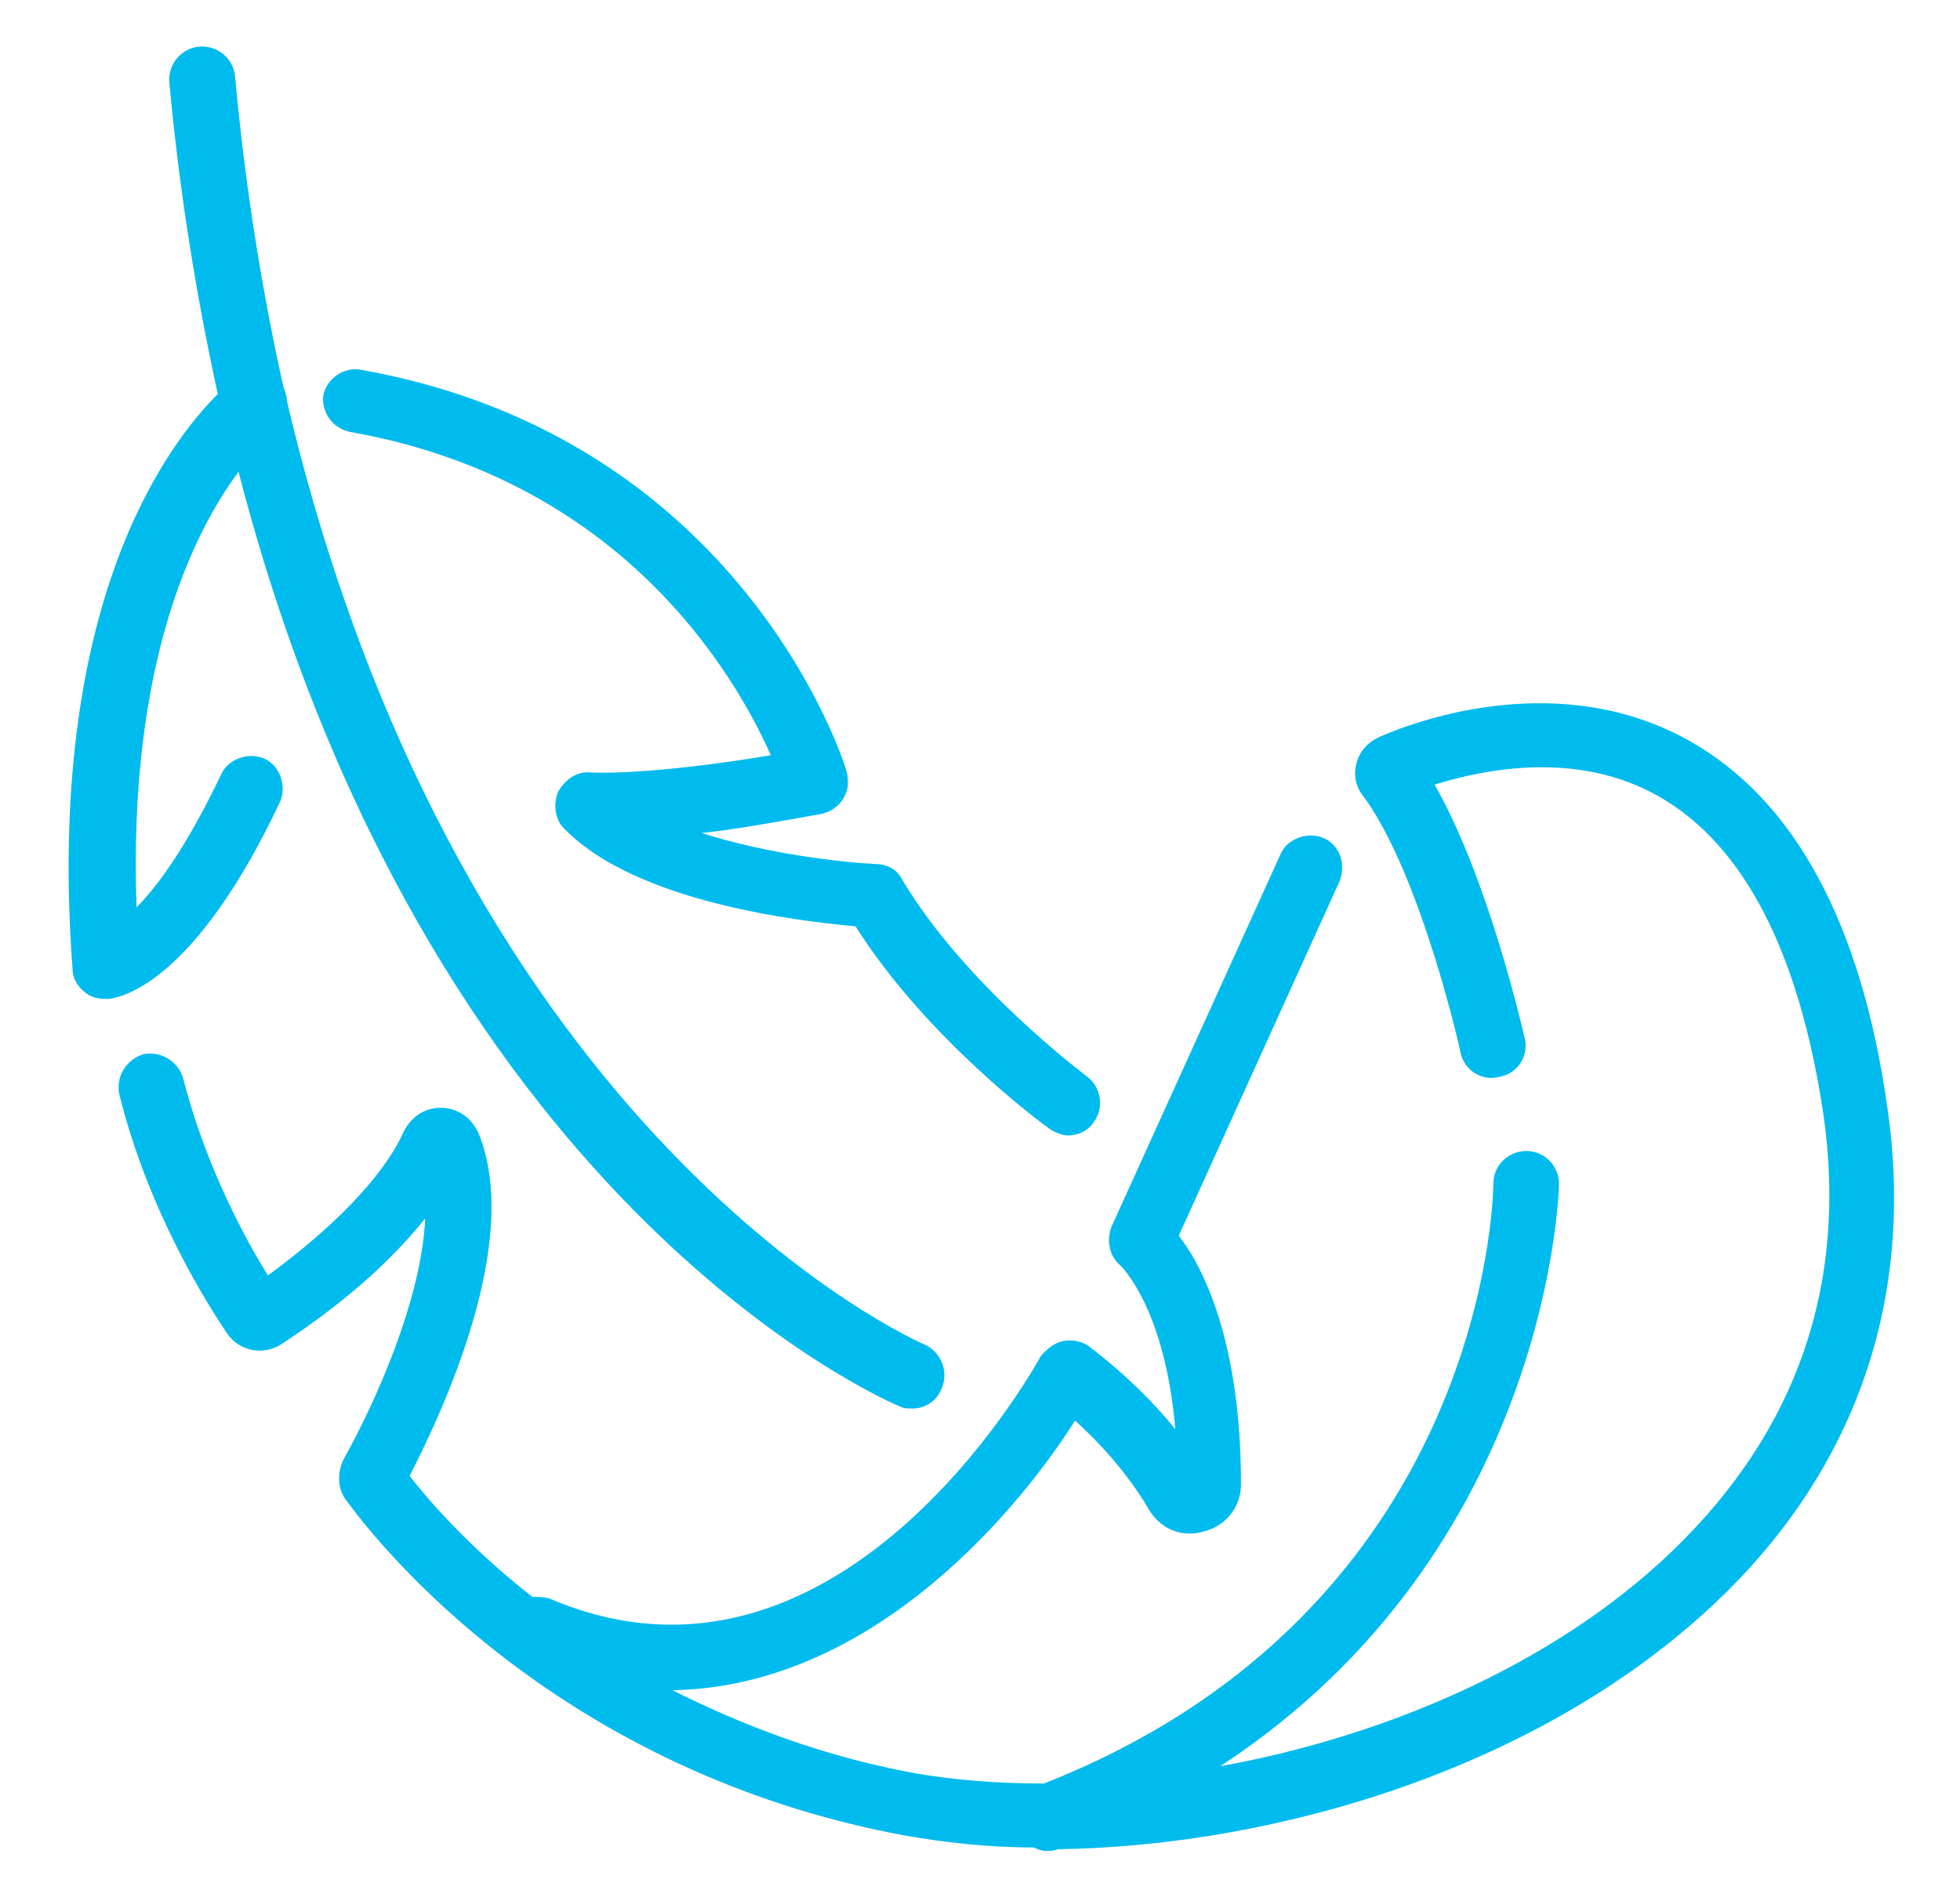 <?xml version="1.0" encoding="utf-8"?>
<!-- Generator: Adobe Illustrator 26.3.1, SVG Export Plug-In . SVG Version: 6.00 Build 0)  -->
<svg version="1.1" id="Calque_1" xmlns="http://www.w3.org/2000/svg" xmlns:xlink="http://www.w3.org/1999/xlink" x="0px" y="0px"
	 viewBox="0 0 113.4 110" style="enable-background:new 0 0 113.4 110;" xml:space="preserve">
<style type="text/css">
	.st0{fill:#00BBEE;}
</style>
<path class="st0" d="M20.3,25C36,27.8,42.5,39,44.6,43.7c-7.2,1.2-10.4,1-10.4,1c-0.8-0.1-1.5,0.4-1.9,1.1c-0.3,0.7-0.2,1.6,0.3,2.1
	c4.1,4.3,13.6,5.4,16.9,5.7c4.1,6.5,10.9,11.5,11.2,11.7c0.3,0.2,0.7,0.4,1.1,0.4c0.6,0,1.2-0.3,1.5-0.8c0.6-0.8,0.4-2-0.4-2.6
	c-0.1-0.1-7-5.2-10.7-11.4c-0.3-0.6-0.9-0.9-1.5-0.9c-2-0.1-6.4-0.6-10.1-1.8c1.9-0.2,4.1-0.6,6.9-1.1c0.5-0.1,1-0.4,1.3-0.9
	s0.3-1,0.2-1.5c-0.2-0.8-6.2-19.4-28.1-23.3c-1-0.2-2,0.5-2.2,1.5C18.6,23.8,19.2,24.8,20.3,25"/>
<path class="st0" d="M16.2,46.4c0.4-0.9,0-2.1-0.9-2.5c-0.9-0.4-2.1,0-2.5,0.9c-2,4.2-3.7,6.5-4.9,7.7c-0.5-14.1,3.3-21.7,5.9-25.2
	c10.9,42.1,37.1,53.6,38.3,54.1c0.2,0.1,0.5,0.1,0.7,0.1c0.7,0,1.4-0.4,1.7-1.2c0.4-1-0.1-2.1-1-2.5c-0.3-0.1-26.8-11.7-36.9-54.6
	c0-0.3-0.1-0.5-0.2-0.8C15.2,17,14.2,11,13.6,4.4c-0.1-1-1-1.8-2.1-1.7c-1,0.1-1.8,1-1.7,2.1c0.6,6.5,1.6,12.5,2.8,18
	c-2.8,2.8-10,12-8.4,33.3c0,0.5,0.3,1,0.7,1.3c0.3,0.3,0.8,0.4,1.2,0.4c0.1,0,0.1,0,0.2,0C7.1,57.7,11.3,56.8,16.2,46.4"/>
<path class="st0" d="M109.2,64.1c-1.5-10.7-5.4-17.8-11.4-21.2c-7.4-4.2-15.6-1.3-17.9-0.3c-0.7,0.3-1.2,0.8-1.4,1.5
	c-0.2,0.7-0.1,1.4,0.4,2c3.3,4.5,5.6,14.7,5.6,14.8c0.2,1,1.2,1.7,2.3,1.4c1-0.2,1.7-1.2,1.4-2.3c-0.1-0.4-2.1-9.2-5.2-14.6
	c2.9-0.9,8.3-2,13,0.7c4.9,2.8,8.1,9,9.5,18.4c1.4,9.8-1.5,18.3-8.8,25.3c-6.9,6.6-16.7,10.7-26.1,12.4
	c19.1-12.5,19.6-33.4,19.6-33.7c0-1-0.8-1.9-1.9-1.9c-1,0-1.9,0.8-1.9,1.9c0,1-0.6,24.7-26,34.7c-2.7,0-5.2-0.2-7.5-0.6
	c-5.4-1-10-2.8-14-4.8c11.9-0.2,20.4-11,23.3-15.6c2.1,1.9,3.5,3.8,4.3,5.2c0.7,1.1,1.9,1.6,3.2,1.2c1.2-0.3,2.1-1.4,2.1-2.7
	c0-8.3-2.2-12.6-3.6-14.4L77.5,51c0.4-1,0-2.1-0.9-2.5c-0.9-0.4-2.1,0-2.5,0.9l-9.8,21.6c-0.3,0.8-0.1,1.7,0.5,2.2
	c0,0,2.6,2.4,3.2,9.5c-1.2-1.5-2.9-3.2-5-4.8c-0.4-0.3-1-0.4-1.5-0.3c-0.5,0.1-1,0.5-1.3,0.9c-0.5,0.9-11.8,21.1-28.4,14
	c-0.3-0.1-0.7-0.1-1-0.1c-3.7-2.9-6.1-5.7-7.1-7c2-3.9,6.5-13.6,4-19.8c-0.4-0.9-1.2-1.5-2.2-1.5c-1,0-1.8,0.6-2.2,1.5
	c-0.5,1.1-2.2,4.1-7.8,8.2c-1.3-2.1-3.6-6.3-4.9-11.4c-0.3-1-1.3-1.6-2.3-1.4c-1,0.3-1.6,1.3-1.4,2.3c1.7,6.9,5.2,12.3,6.2,13.8
	c0.7,1.1,2.2,1.4,3.3,0.6c4.1-2.7,6.6-5.2,8.2-7.2c-0.2,4.6-2.8,10.5-4.7,13.9c-0.4,0.8-0.4,1.8,0.2,2.5
	c1.9,2.6,12.3,15.6,32.2,19.3c2.3,0.4,4.8,0.7,7.5,0.7c0.2,0.1,0.5,0.2,0.7,0.2c0.2,0,0.5,0,0.7-0.1c0,0,0.1,0,0.1,0
	c12.6-0.2,28-4.7,38.2-14.5C107.4,84.9,110.8,75.1,109.2,64.1"/>
</svg>
